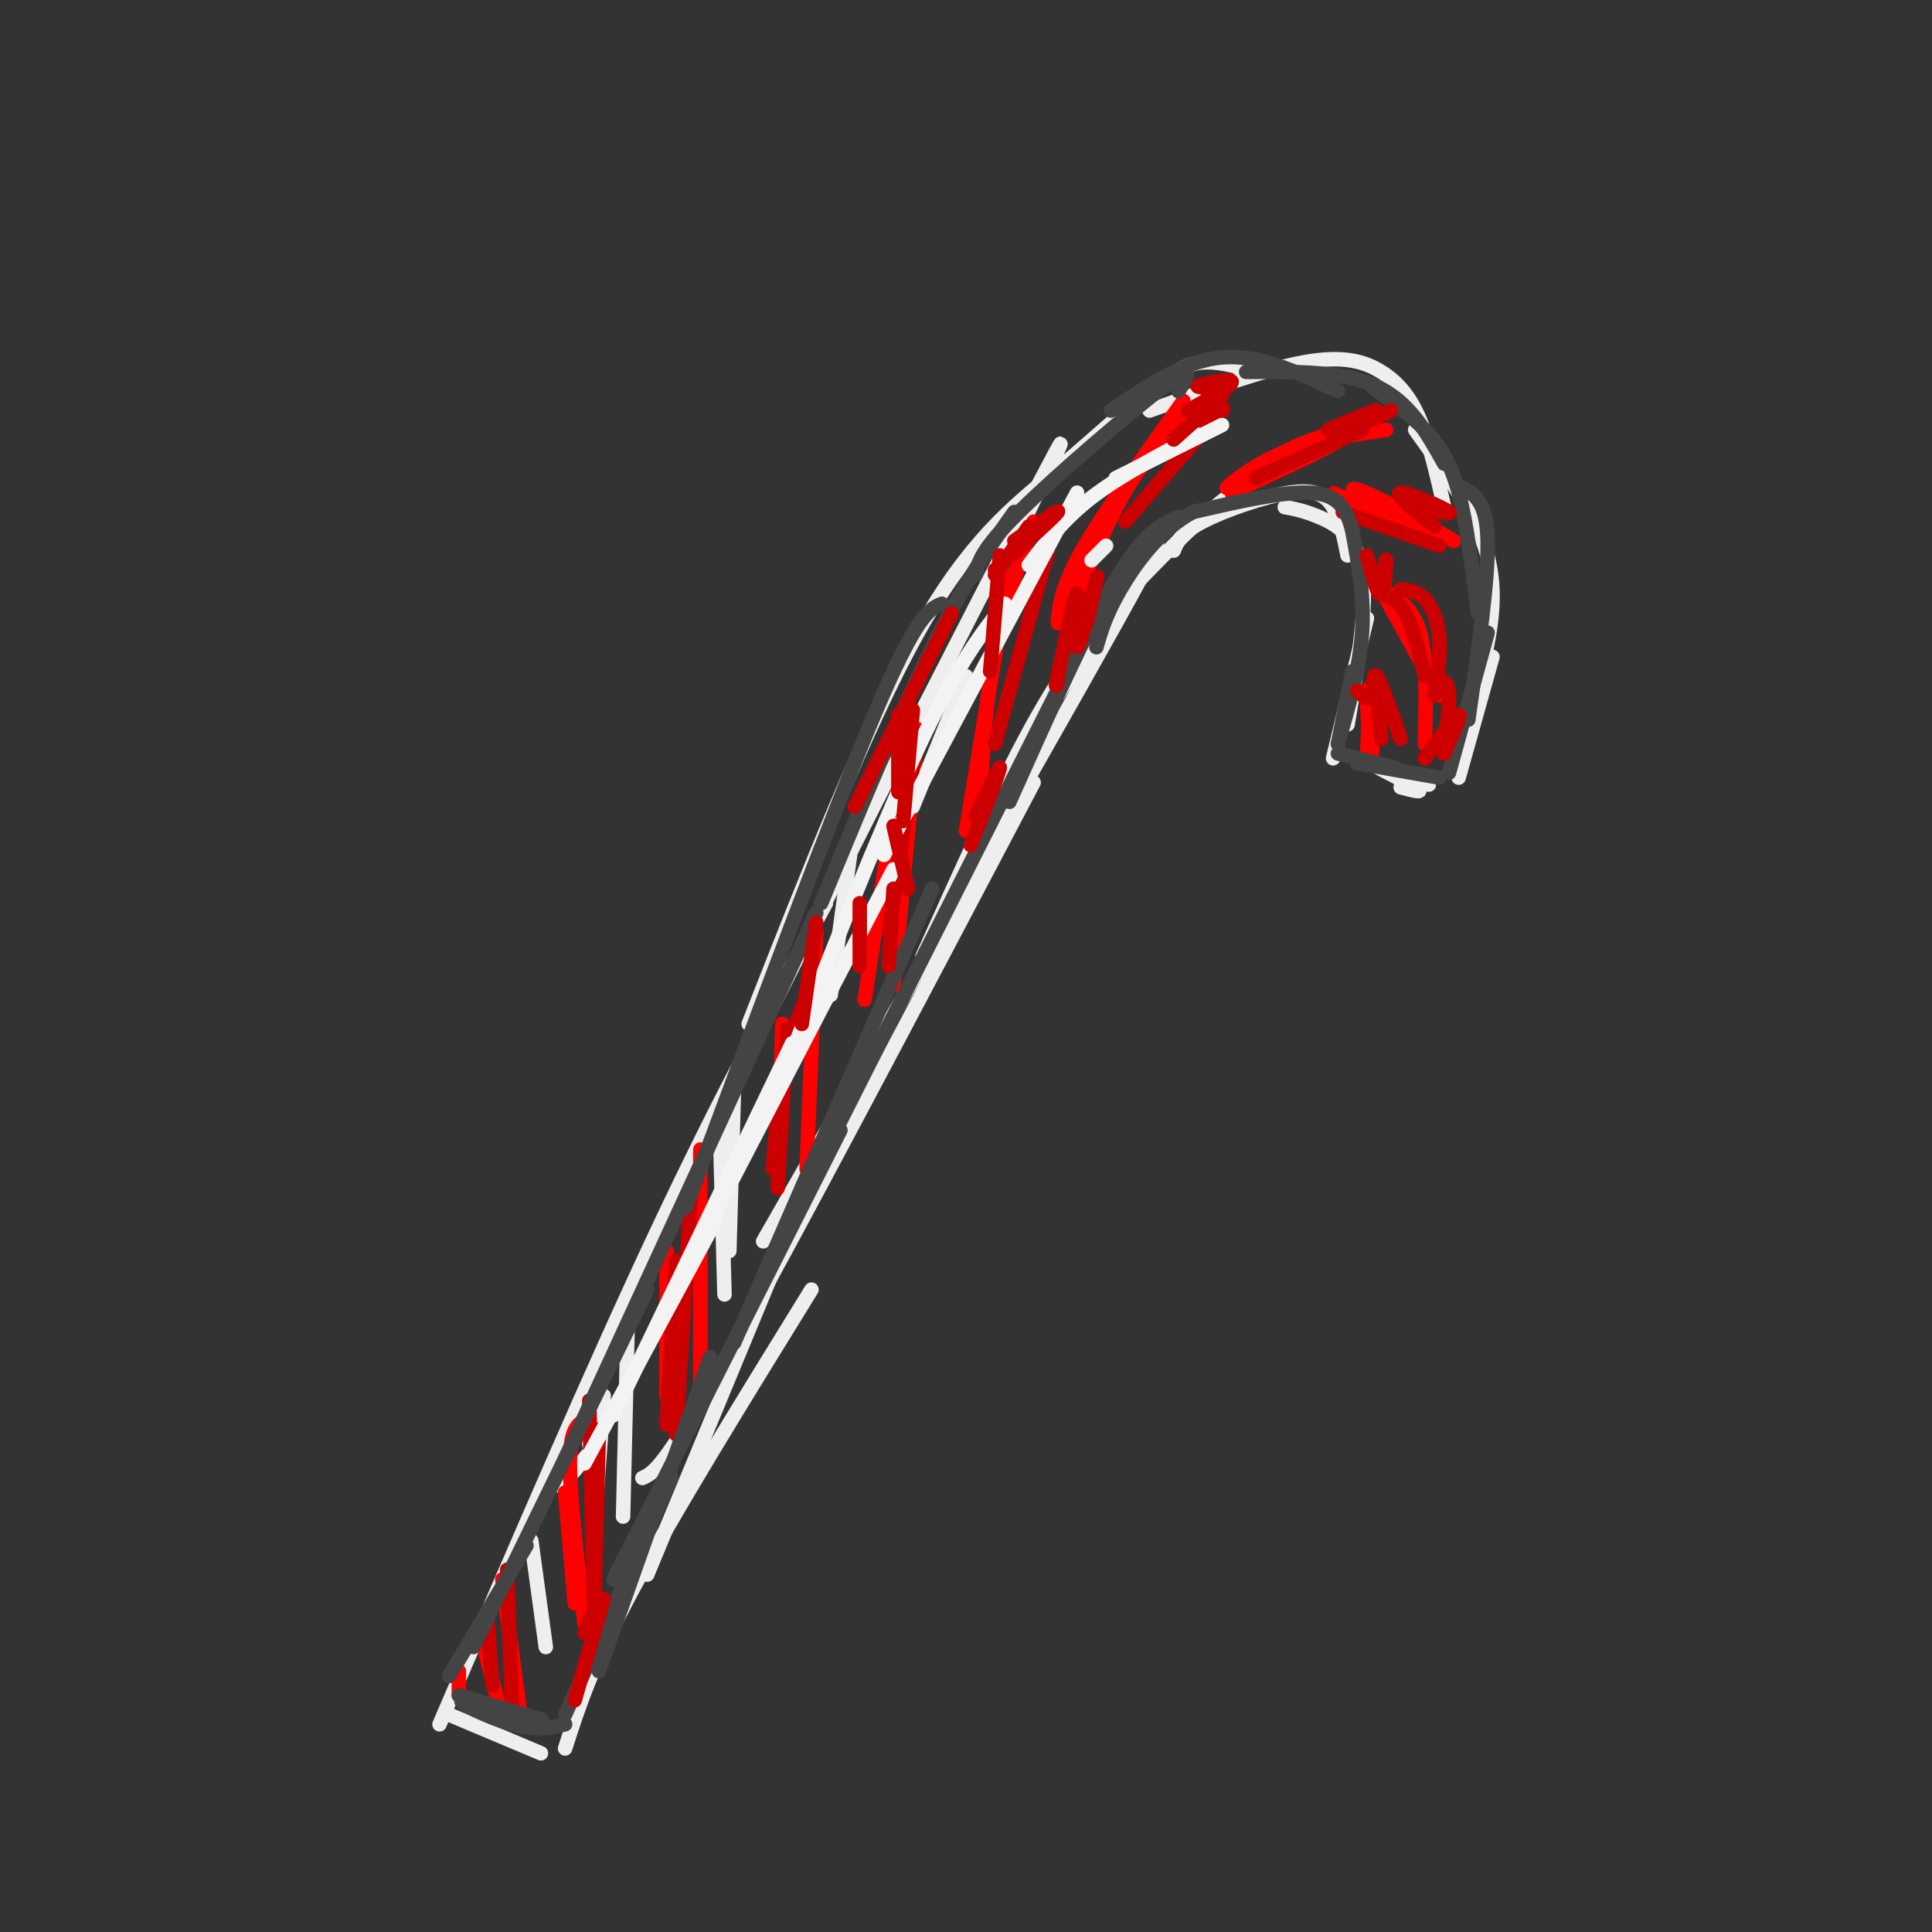 <svg viewBox='0 0 400 400' version='1.1' xmlns='http://www.w3.org/2000/svg' xmlns:xlink='http://www.w3.org/1999/xlink'><rect x="0" y="0" width="400" height="400" fill="#333333" stroke="none"/><g fill='none' stroke='rgb(238,238,238)' stroke-width='3' stroke-linecap='round' stroke-linejoin='round'><path d='M290,163c2.637,0.690 5.274,1.381 3,0c-2.274,-1.381 -9.458,-4.833 -9,-5c0.458,-0.167 8.560,2.952 11,4c2.440,1.048 -0.780,0.024 -4,-1'/><path d='M302,161c0.000,0.000 7.000,-25.000 7,-25'/><path d='M302,155c2.333,-7.467 4.667,-14.933 6,-22c1.333,-7.067 1.667,-13.733 -1,-21c-2.667,-7.267 -8.333,-15.133 -14,-23'/><path d='M299,105c-1.494,-6.595 -2.988,-13.190 -5,-18c-2.012,-4.810 -4.542,-7.833 -8,-10c-3.458,-2.167 -7.845,-3.476 -16,-2c-8.155,1.476 -20.077,5.738 -32,10'/><path d='M260,77c-3.450,-1.000 -6.900,-2.000 -10,-2c-3.100,0.000 -5.852,1.000 -11,5c-5.148,4.000 -12.694,11.000 -21,18c-8.306,7.000 -17.373,14.000 -28,33c-10.627,19.000 -22.813,50.000 -35,81'/><path d='M206,120c11.036,-22.494 22.071,-44.988 4,-10c-18.071,34.988 -65.250,127.458 -84,168c-18.750,40.542 -9.071,29.155 -5,24c4.071,-5.155 2.536,-4.077 1,-3'/><path d='M171,187c-10.833,19.833 -21.667,39.667 -35,68c-13.333,28.333 -29.167,65.167 -45,102'/><path d='M93,355c0.000,0.000 19.000,8.000 19,8'/><path d='M117,362c2.750,-8.583 5.500,-17.167 14,-33c8.500,-15.833 22.750,-38.917 37,-62'/><path d='M276,157c0.000,0.000 7.000,-29.000 7,-29'/><path d='M279,150c2.111,-12.333 4.222,-24.667 3,-32c-1.222,-7.333 -5.778,-9.667 -9,-11c-3.222,-1.333 -5.111,-1.667 -7,-2'/><path d='M279,115c-0.750,-3.744 -1.500,-7.488 -3,-10c-1.500,-2.512 -3.750,-3.792 -9,-3c-5.250,0.792 -13.500,3.655 -18,6c-4.500,2.345 -5.250,4.173 -6,6'/><path d='M257,104c0.286,-1.810 0.571,-3.619 -3,-1c-3.571,2.619 -11.000,9.667 -18,17c-7.000,7.333 -13.571,14.952 -21,28c-7.429,13.048 -15.714,31.524 -24,50'/><path d='M219,144c13.583,-21.417 27.167,-42.833 17,-24c-10.167,18.833 -44.083,77.917 -78,137'/><path d='M214,162c-24.750,47.000 -49.500,94.000 -63,118c-13.500,24.000 -15.750,25.000 -18,26'/><path d='M180,215c0.000,0.000 -46.000,111.000 -46,111'/></g>
<g fill='none' stroke='rgb(255,0,0)' stroke-width='3' stroke-linecap='round' stroke-linejoin='round'><path d='M283,157c0.387,-7.768 0.774,-15.536 1,-14c0.226,1.536 0.292,12.375 0,13c-0.292,0.625 -0.940,-8.964 -1,-12c-0.060,-3.036 0.470,0.482 1,4'/><path d='M295,154c0.250,-8.833 0.500,-17.667 -1,-23c-1.500,-5.333 -4.750,-7.167 -8,-9'/><path d='M287,124c0.000,0.000 11.000,20.000 11,20'/><path d='M301,112c-5.863,-3.482 -11.726,-6.964 -16,-9c-4.274,-2.036 -6.958,-2.625 -3,0c3.958,2.625 14.560,8.464 15,9c0.440,0.536 -9.280,-4.232 -19,-9'/><path d='M278,103c-3.167,-1.500 -1.583,-0.750 0,0'/><path d='M287,89c-7.793,1.121 -15.585,2.242 -22,5c-6.415,2.758 -11.451,7.152 -11,7c0.451,-0.152 6.391,-4.848 13,-8c6.609,-3.152 13.888,-4.758 12,-3c-1.888,1.758 -12.944,6.879 -24,12'/><path d='M252,83c-5.583,3.667 -11.167,7.333 -16,14c-4.833,6.667 -8.917,16.333 -13,26'/><path d='M245,83c-8.333,11.667 -16.667,23.333 -21,31c-4.333,7.667 -4.667,11.333 -5,15'/><path d='M214,108c-3.083,8.833 -6.167,17.667 -8,27c-1.833,9.333 -2.417,19.167 -3,29'/><path d='M207,126c1.083,-5.333 2.167,-10.667 1,-3c-1.167,7.667 -4.583,28.333 -8,49'/><path d='M190,151c0.000,0.000 -5.000,53.000 -5,53'/><path d='M185,168c0.000,0.000 -6.000,39.000 -6,39'/><path d='M169,193c0.000,0.000 -2.000,49.000 -2,49'/><path d='M162,212c0.000,0.000 -1.000,31.000 -1,31'/><path d='M145,238c0.000,0.000 0.000,52.000 0,52'/><path d='M138,259c0.000,0.000 0.000,30.000 0,30'/><path d='M121,294c-1.500,1.000 -3.000,2.000 -3,9c0.000,7.000 1.500,20.000 3,33'/><path d='M117,309c0.000,0.000 2.000,23.000 2,23'/><path d='M104,327c0.000,0.000 4.000,30.000 4,30'/><path d='M100,340c0.000,0.000 3.000,12.000 3,12'/><path d='M95,346c0.000,0.000 0.000,5.000 0,5'/></g>
<g fill='none' stroke='rgb(238,238,238)' stroke-width='3' stroke-linecap='round' stroke-linejoin='round'><path d='M152,224c0.000,0.000 -1.000,35.000 -1,35'/><path d='M149,232c0.000,0.000 1.000,36.000 1,36'/><path d='M130,272c0.000,0.000 -1.000,42.000 -1,42'/><path d='M125,289c0.000,0.000 -2.000,28.000 -2,28'/><path d='M110,319c0.000,0.000 3.000,22.000 3,22'/><path d='M172,206c0.000,0.000 4.000,-29.000 4,-29'/><path d='M189,167c0.000,0.000 11.000,-27.000 11,-27'/><path d='M229,113c0.000,0.000 -3.000,3.000 -3,3'/></g>
<g fill='none' stroke='rgb(204,0,0)' stroke-width='3' stroke-linecap='round' stroke-linejoin='round'><path d='M286,153c0.000,0.000 -1.000,-10.000 -1,-10'/><path d='M297,144c0.644,-4.222 1.289,-8.444 1,-12c-0.289,-3.556 -1.511,-6.444 -3,-8c-1.489,-1.556 -3.244,-1.778 -5,-2'/><path d='M298,113c0.000,0.000 -20.000,-7.000 -20,-7'/><path d='M282,89c0.000,0.000 -22.000,10.000 -22,10'/><path d='M250,89c2.417,-3.083 4.833,-6.167 2,-3c-2.833,3.167 -10.917,12.583 -19,22'/><path d='M217,114c0.000,0.000 -11.000,40.000 -11,40'/><path d='M190,152c0.000,0.000 -6.000,41.000 -6,41'/><path d='M170,200c-2.667,5.500 -5.333,11.000 -7,18c-1.667,7.000 -2.333,15.500 -3,24'/><path d='M163,213c0.000,0.000 -2.000,33.000 -2,33'/><path d='M143,248c0.000,0.000 -3.000,49.000 -3,49'/><path d='M140,261c0.000,0.000 -2.000,34.000 -2,34'/><path d='M122,290c0.000,0.000 1.000,43.000 1,43'/><path d='M124,296c0.000,0.000 -1.000,38.000 -1,38'/><path d='M105,325c0.000,0.000 1.000,28.000 1,28'/><path d='M101,336c0.000,0.000 1.000,13.000 1,13'/></g>
<g fill='none' stroke='rgb(68,68,68)' stroke-width='3' stroke-linecap='round' stroke-linejoin='round'><path d='M277,154c0.000,0.000 3.000,-15.000 3,-15'/><path d='M277,154c2.250,-7.833 4.500,-15.667 5,-23c0.500,-7.333 -0.750,-14.167 -2,-21'/><path d='M280,110c-1.244,-5.222 -3.356,-7.778 -9,-8c-5.644,-0.222 -14.822,1.889 -24,4'/><path d='M247,106c-6.844,3.644 -11.956,10.756 -15,16c-3.044,5.244 -4.022,8.622 -5,12'/><path d='M244,107c-3.583,1.583 -7.167,3.167 -13,13c-5.833,9.833 -13.917,27.917 -22,46'/><path d='M226,129c0.000,0.000 -57.000,113.000 -57,113'/><path d='M193,184c0.000,0.000 -41.000,94.000 -41,94'/><path d='M174,234c0.000,0.000 -47.000,93.000 -47,93'/><path d='M147,281c0.000,0.000 -23.000,65.000 -23,65'/><path d='M139,306c0.000,0.000 -22.000,49.000 -22,49'/><path d='M117,357c-2.940,0.714 -5.881,1.429 -11,0c-5.119,-1.429 -12.417,-5.000 -10,-5c2.417,0.000 14.548,3.571 16,4c1.452,0.429 -7.774,-2.286 -17,-5'/><path d='M277,156c0.000,0.000 12.000,3.000 12,3'/><path d='M281,158c0.000,0.000 17.000,3.000 17,3'/><path d='M300,160c0.000,0.000 8.000,-29.000 8,-29'/><path d='M304,149c2.083,-14.500 4.167,-29.000 4,-37c-0.167,-8.000 -2.583,-9.500 -5,-11'/><path d='M306,127c-1.156,-9.311 -2.311,-18.622 -4,-25c-1.689,-6.378 -3.911,-9.822 -7,-13c-3.089,-3.178 -7.044,-6.089 -11,-9'/><path d='M299,96c-3.583,-6.417 -7.167,-12.833 -14,-16c-6.833,-3.167 -16.917,-3.083 -27,-3'/><path d='M277,81c-8.083,-3.833 -16.167,-7.667 -24,-7c-7.833,0.667 -15.417,5.833 -23,11'/><path d='M244,81c1.867,-3.022 3.733,-6.044 -3,-1c-6.733,5.044 -22.067,18.156 -30,26c-7.933,7.844 -8.467,10.422 -9,13'/><path d='M210,106c-5.167,7.250 -10.333,14.500 -17,28c-6.667,13.500 -14.833,33.250 -23,53'/><path d='M195,125c-2.583,1.083 -5.167,2.167 -14,23c-8.833,20.833 -23.917,61.417 -39,102'/><path d='M169,189c0.000,0.000 -52.000,113.000 -52,113'/><path d='M134,267c0.000,0.000 -36.000,74.000 -36,74'/><path d='M109,320c0.000,0.000 -16.000,27.000 -16,27'/></g>
<g fill='none' stroke='rgb(243,243,243)' stroke-width='3' stroke-linecap='round' stroke-linejoin='round'><path d='M253,88c0.000,0.000 -22.000,11.000 -22,11'/><path d='M248,90c-8.083,4.250 -16.167,8.500 -22,13c-5.833,4.500 -9.417,9.250 -13,14'/><path d='M223,102c0.000,0.000 -40.000,75.000 -40,75'/><path d='M208,125c-5.000,6.417 -10.000,12.833 -18,30c-8.000,17.167 -19.000,45.083 -30,73'/><path d='M185,180c0.000,0.000 -40.000,77.000 -40,77'/><path d='M164,216c0.000,0.000 -37.000,77.000 -37,77'/><path d='M148,253c0.000,0.000 -27.000,50.000 -27,50'/></g>
<g fill='none' stroke='rgb(204,0,0)' stroke-width='3' stroke-linecap='round' stroke-linejoin='round'><path d='M252,81c0.000,0.000 -4.000,-1.000 -4,-1'/><path d='M248,80c1.333,-0.644 6.667,-1.756 7,-1c0.333,0.756 -4.333,3.378 -9,6'/><path d='M253,82c0.000,0.000 -10.000,9.000 -10,9'/><path d='M213,109c0.000,0.000 -7.000,10.000 -7,10'/><path d='M210,112c4.833,-3.500 9.667,-7.000 9,-6c-0.667,1.000 -6.833,6.500 -13,12'/><path d='M207,115c0.000,0.000 -2.000,24.000 -2,24'/><path d='M186,148c0.000,0.000 0.000,16.000 0,16'/><path d='M189,147c0.000,0.000 -2.000,23.000 -2,23'/><path d='M197,127c0.000,0.000 -20.000,40.000 -20,40'/><path d='M169,191c0.000,0.000 -3.000,21.000 -3,21'/><path d='M121,338c0.000,0.000 3.000,-7.000 3,-7'/><path d='M125,331c0.000,0.000 -6.000,21.000 -6,21'/><path d='M281,143c1.267,1.156 2.533,2.311 3,1c0.467,-1.311 0.133,-5.089 1,-4c0.867,1.089 2.933,7.044 5,13'/><path d='M295,157c3.167,-4.417 6.333,-8.833 7,-9c0.667,-0.167 -1.167,3.917 -3,8'/><path d='M299,156c-0.111,-1.289 1.111,-8.511 1,-12c-0.111,-3.489 -1.556,-3.244 -3,-3'/><path d='M295,140c-1.250,-5.083 -2.500,-10.167 -4,-13c-1.500,-2.833 -3.250,-3.417 -5,-4'/><path d='M286,123c0.467,-3.911 0.933,-7.822 1,-7c0.067,0.822 -0.267,6.378 -1,7c-0.733,0.622 -1.867,-3.689 -3,-8'/><path d='M297,109c-4.267,-3.444 -8.533,-6.889 -7,-7c1.533,-0.111 8.867,3.111 10,4c1.133,0.889 -3.933,-0.556 -9,-2'/><path d='M288,85c-4.250,2.000 -8.500,4.000 -9,4c-0.500,0.000 2.750,-2.000 6,-4'/><path d='M285,85c-0.667,0.000 -5.333,2.000 -10,4'/><path d='M225,129c1.321,-5.815 2.643,-11.631 2,-9c-0.643,2.631 -3.250,13.708 -4,14c-0.750,0.292 0.357,-10.202 0,-11c-0.357,-0.798 -2.179,8.101 -4,17'/><path d='M219,140c-0.667,3.000 -0.333,2.000 0,1'/><path d='M202,169c2.583,-5.500 5.167,-11.000 5,-10c-0.167,1.000 -3.083,8.500 -6,16'/><path d='M184,200c0.000,0.000 1.000,-16.000 1,-16'/><path d='M188,184c0.000,0.000 -3.000,-13.000 -3,-13'/><path d='M178,200c0.000,0.000 0.000,-13.000 0,-13'/></g>
</svg>